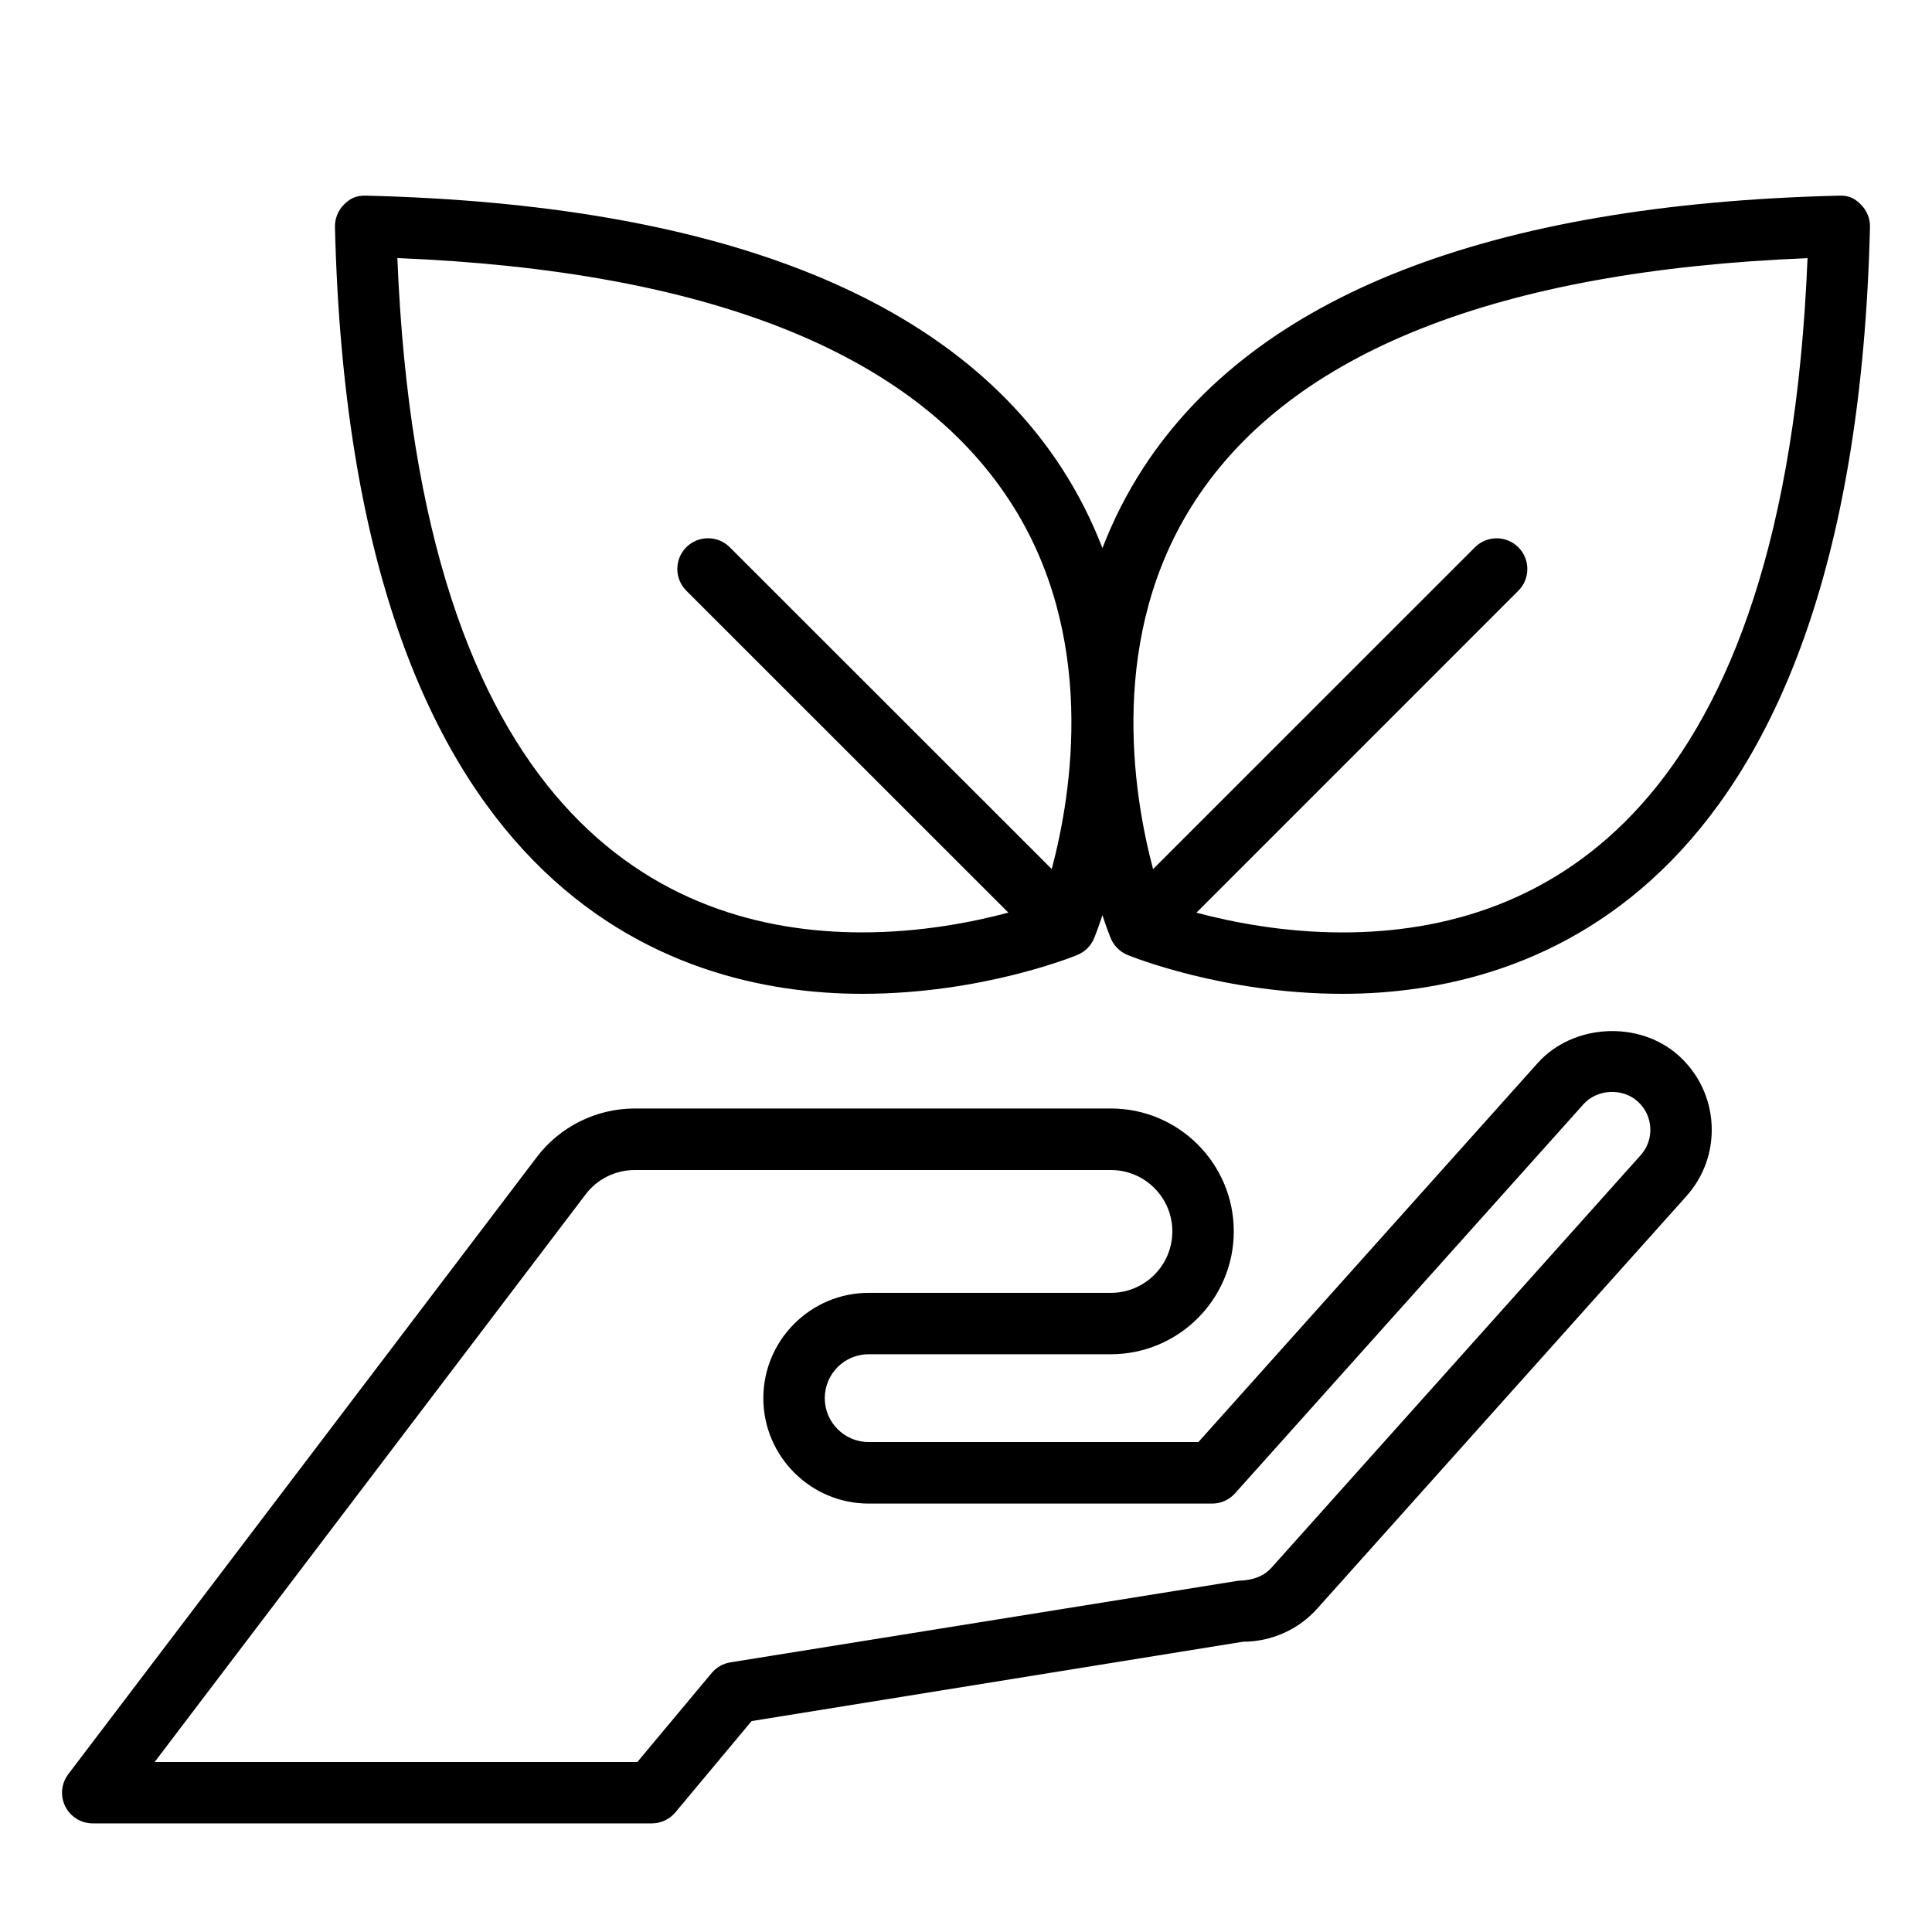 <svg xmlns="http://www.w3.org/2000/svg" xmlns:xlink="http://www.w3.org/1999/xlink" xmlns:serif="http://www.serif.com/" width="100%" height="100%" viewBox="0 0 40 40" xml:space="preserve" style="fill-rule:evenodd;clip-rule:evenodd;stroke-linejoin:round;stroke-miterlimit:2;"><path d="M17.852,20.576c2.47,-0 4.376,-0.772 4.456,-0.806c0.157,-0.065 0.281,-0.19 0.345,-0.346c0.015,-0.035 0.083,-0.209 0.172,-0.476c0.087,0.267 0.156,0.441 0.171,0.476c0.065,0.156 0.189,0.282 0.345,0.346c0.08,0.033 1.988,0.806 4.456,0.806c3.933,-0 10.581,-2.062 10.919,-15.875c0.004,-0.174 -0.064,-0.342 -0.186,-0.464c-0.122,-0.122 -0.243,-0.197 -0.465,-0.186c-7.229,0.177 -12.068,2.07 -14.388,5.627c-0.356,0.547 -0.636,1.108 -0.852,1.67c-0.217,-0.561 -0.496,-1.123 -0.852,-1.67c-2.319,-3.557 -7.16,-5.45 -14.387,-5.627c-0.225,-0.007 -0.344,0.064 -0.466,0.186c-0.122,0.122 -0.189,0.29 -0.185,0.464c0.337,13.813 6.984,15.875 10.917,15.875Zm6.896,-10.214c2.008,-3.073 6.271,-4.759 12.675,-5.017c-0.467,11.519 -5.468,13.96 -9.626,13.96c-1.224,0 -2.303,-0.216 -3.026,-0.409l6.665,-6.666c0.248,-0.248 0.248,-0.651 0,-0.899c-0.248,-0.248 -0.651,-0.248 -0.899,0l-6.664,6.663c-0.419,-1.578 -0.943,-4.853 0.875,-7.632Zm-3.848,0c1.819,2.78 1.295,6.054 0.875,7.631l-6.666,-6.663c-0.248,-0.248 -0.652,-0.248 -0.9,-0c-0.248,0.248 -0.248,0.651 0,0.899l6.668,6.666c-0.723,0.193 -1.8,0.409 -3.025,0.409l-0.001,0c-4.158,0 -9.158,-2.443 -9.624,-13.961c6.402,0.26 10.665,1.946 12.673,5.019Z" style="fill-rule:nonzero;"></path><path d="M31.834,22.012l-7.022,7.844l-6.827,0c-0.502,0 -0.909,-0.407 -0.909,-0.909c0,-0.502 0.407,-0.909 0.909,-0.909l5.015,-0c1.403,-0 2.544,-1.141 2.544,-2.544c-0,-1.404 -1.141,-2.544 -2.544,-2.544l-9.859,0c-0.799,0 -1.56,0.381 -2.035,1.017l-9.692,12.765c-0.145,0.191 -0.171,0.45 -0.064,0.665c0.108,0.218 0.329,0.354 0.57,0.354l11.575,-0c0.188,-0 0.367,-0.083 0.488,-0.228l1.578,-1.89l10.174,-1.643c0.587,-0 1.148,-0.249 1.538,-0.687l7.636,-8.531c0.369,-0.409 0.557,-0.938 0.528,-1.49c-0.029,-0.552 -0.273,-1.059 -0.683,-1.428c-0.818,-0.735 -2.191,-0.66 -2.92,0.158Zm2.129,1.911l-7.637,8.533c-0.15,0.168 -0.366,0.263 -0.693,0.272l-10.509,1.689c-0.152,0.024 -0.29,0.102 -0.388,0.219l-1.54,1.844l-9.994,0l8.92,-11.748c0.239,-0.319 0.618,-0.508 1.019,-0.508l9.859,-0c0.702,-0 1.272,0.569 1.272,1.271c-0,0.701 -0.57,1.272 -1.272,1.272l-5.015,0c-1.201,0 -2.181,0.979 -2.181,2.181c0,1.202 0.98,2.182 2.181,2.182l7.112,-0c0.182,-0 0.353,-0.078 0.473,-0.212l7.213,-8.055c0.278,-0.313 0.805,-0.346 1.122,-0.06c0.159,0.141 0.252,0.338 0.263,0.549c0.011,0.211 -0.062,0.414 -0.205,0.571Z" style="fill-rule:nonzero;"></path></svg>